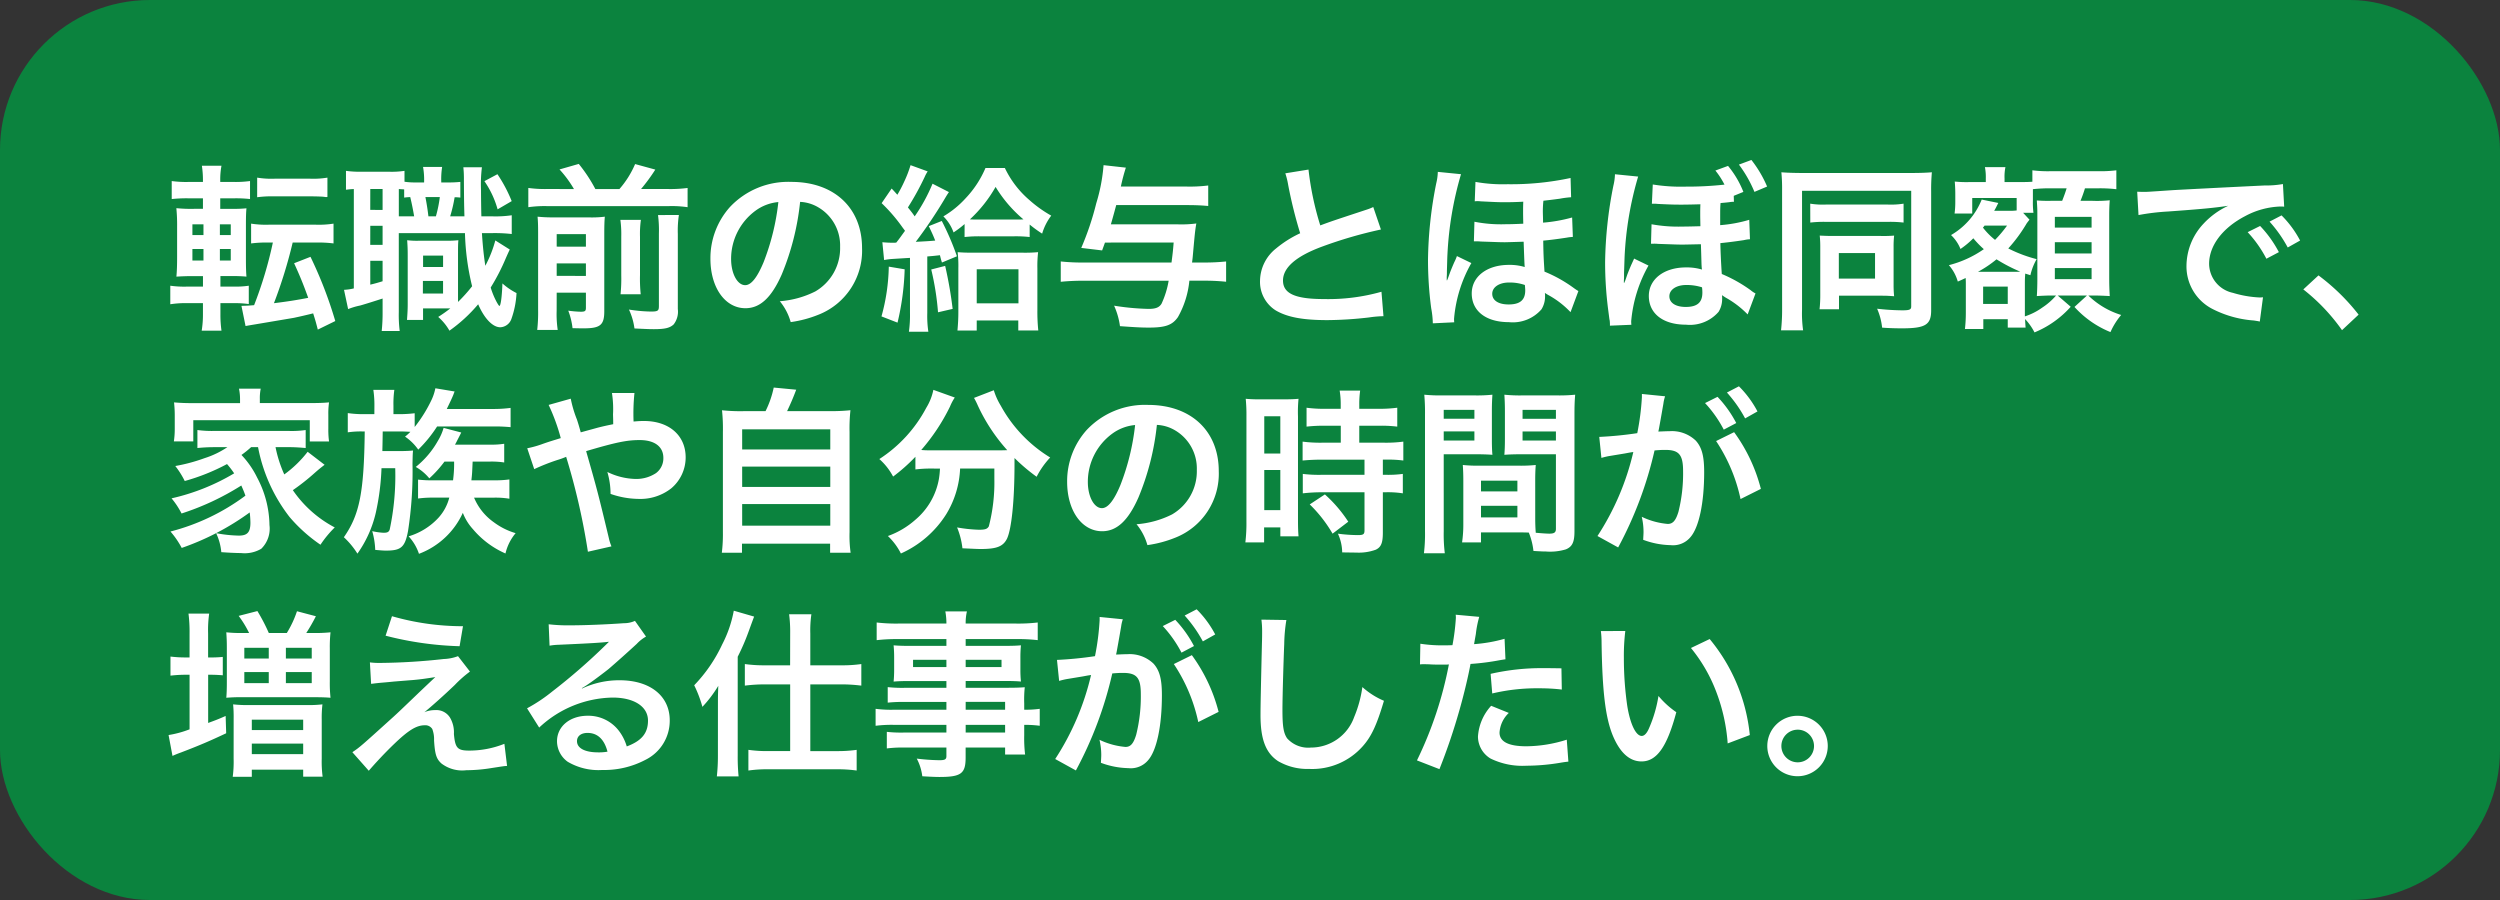 <svg xmlns="http://www.w3.org/2000/svg" width="250" height="90" viewBox="0 0 250 90">
  <rect x="0" y="0" width="250" height="90" fill="#333333" stroke="none"/>
  <g id="グループ_2" data-name="グループ 2" transform="translate(-4.863 -143.594)">
    <rect id="長方形_179" data-name="長方形 179" width="250" height="90" rx="15" transform="translate(4.863 143.594)" fill="#0b833e"/>
    <path id="パス_2" data-name="パス 2" d="M5.931-3.2H7.144a10.392,10.392,0,0,1,1.623.089V-4.945A8.8,8.8,0,0,1,7.3-4.855H5.931V-5.908H6.965a14.74,14.74,0,0,1,1.57.054c-.036-.428-.054-.856-.054-1.926v-3.175c0-.945.018-1.356.054-1.73a13.373,13.373,0,0,1-1.5.054H5.913v-1.052H7.251a12.715,12.715,0,0,1,1.641.071v-1.8a10.785,10.785,0,0,1-1.73.089H5.913V-15.5a7.389,7.389,0,0,1,.125-1.445H4.076A9.493,9.493,0,0,1,4.183-15.5v.178H2.791a10.649,10.649,0,0,1-1.73-.089v1.8A14.013,14.013,0,0,1,2.7-13.685H4.183v1.052H3.309A14.4,14.4,0,0,1,1.525-12.7,17.762,17.762,0,0,1,1.6-10.831v2.979c0,.838-.018,1.427-.071,2,.589-.036,1.017-.054,1.819-.054h.838v1.052H2.559A9.959,9.959,0,0,1,.918-4.945v1.855A9.621,9.621,0,0,1,2.649-3.2H4.183v1.088A9.938,9.938,0,0,1,4.058-.449h1.98a11.41,11.41,0,0,1-.107-1.57ZM5.877-7.46V-8.619H6.965V-7.46Zm0-2.551v-1.07H6.965v1.07Zm-1.641-1.07v1.07H3.13v-1.07Zm0,2.462V-7.46H3.13V-8.619Zm6.939-.642A40.152,40.152,0,0,1,9.3-3c-.571.054-.8.054-1.266.071l.41,2.016c.285-.054.392-.071,1.035-.178l3.8-.642c.749-.161,1.2-.268,1.926-.446.25.8.25.8.464,1.623l1.748-.856a41.59,41.59,0,0,0-2.479-6.422L13.3-7.192c.571,1.249.91,2.069,1.409,3.46-1.106.214-1.98.357-3.425.535a47.789,47.789,0,0,0,1.873-6.065h2.337a12.041,12.041,0,0,1,1.748.089v-1.98a9.373,9.373,0,0,1-1.748.107H10.747A9.487,9.487,0,0,1,9-11.152v1.98a11.55,11.55,0,0,1,1.695-.089Zm-1.57-4.531a11.061,11.061,0,0,1,1.73-.089h3.585c.535,0,1.017.018,1.284.036.268.036.268.036.285.036a.5.5,0,0,0,.143-.018v-1.926a8.528,8.528,0,0,1-1.712.107H11.336a8.621,8.621,0,0,1-1.73-.107Zm20.317-1.534a10.923,10.923,0,0,1-1.266.054h-.642v-.107a7.718,7.718,0,0,1,.089-1.445H26.194a7.32,7.32,0,0,1,.107,1.445v.107h-.856a6.768,6.768,0,0,1-1.106-.071v-1.088a8.548,8.548,0,0,1-1.552.089h-2.8a9.938,9.938,0,0,1-1.5-.089v1.891a7.03,7.03,0,0,1,.785-.071v9.936a5.152,5.152,0,0,1-.981.143l.41,1.926a6.882,6.882,0,0,1,1.2-.357c.624-.178,1.463-.446,2.248-.7v1.338a17.516,17.516,0,0,1-.089,1.909h1.8A12.858,12.858,0,0,1,23.768-2.3v-7.9h6.618A24.945,24.945,0,0,0,31.1-4.891a15.555,15.555,0,0,1-1.409,1.57V-7.906c0-.91,0-1.177.036-1.588a11.024,11.024,0,0,1-1.159.054H25.73a7.923,7.923,0,0,1-1.124-.054c.036.589.054.8.054,1.588v4.834c0,.589-.036,1.035-.071,1.552h1.605V-2.679h2.729a13.759,13.759,0,0,1-1.213.856A5.274,5.274,0,0,1,28.834-.449a15.217,15.217,0,0,0,2.872-2.64c.624,1.445,1.463,2.3,2.212,2.3a1.233,1.233,0,0,0,1.106-.821,8.937,8.937,0,0,0,.517-2.6,6.4,6.4,0,0,1-1.409-.963c-.054,1.409-.178,2.248-.3,2.248-.036,0-.107-.089-.268-.375a7.868,7.868,0,0,1-.606-1.463,20.746,20.746,0,0,0,1.516-2.943c.143-.321.285-.642.392-.856l-1.445-.91a11.768,11.768,0,0,1-1,2.533c-.143-.928-.25-1.873-.339-3.264h.981a14.713,14.713,0,0,1,2,.089V-11.99a11.152,11.152,0,0,1-2,.107H32.027c-.018-.535-.036-2.016-.036-2.64a13.717,13.717,0,0,1,.089-2.265H30.225a11.067,11.067,0,0,1,.054,1.284c.018,2.372.018,2.372.054,3.621H28.906a14.42,14.42,0,0,0,.446-1.909,4.856,4.856,0,0,1,.571.036ZM27.871-13.81a12.618,12.618,0,0,1-.392,1.926h-.749c-.089-.767-.2-1.409-.3-1.926Zm-4.1,1.926v-2.729c.214.018.285.018.535.036v.821c.268-.036.339-.036.606-.054.178.731.3,1.391.392,1.926Zm-2.854-2.729h1.231v2.087H20.914Zm0,3.675h1.231v1.909H20.914Zm0,3.5h1.231V-5.39c-.482.143-.642.2-1.231.339Zm5.28-.517h2v1.142h-2Zm-.018,2.533h2.016V-4.16H26.176ZM32.33-15.4a9.371,9.371,0,0,1,1.32,2.818l1.409-.821a14.308,14.308,0,0,0-1.427-2.693Zm6.3.785a12,12,0,0,1-1.909-.107v1.926a11.352,11.352,0,0,1,1.909-.107H50.739a10.861,10.861,0,0,1,1.909.107V-14.72a12.95,12.95,0,0,1-1.909.107H47.992a17.825,17.825,0,0,0,1.427-1.944L47.4-17.11a9.355,9.355,0,0,1-1.57,2.5H43.425a15.086,15.086,0,0,0-1.659-2.515l-1.926.553a11.158,11.158,0,0,1,1.445,1.962Zm.928,10.364H42.48v1.516c0,.321-.089.392-.517.392a10.573,10.573,0,0,1-1.249-.107A6.971,6.971,0,0,1,41.142-.7c.642.018.856.018,1.124.018,1.659,0,2.051-.339,2.051-1.712v-7.67c0-.945.018-1.356.054-1.784a10.347,10.347,0,0,1-1.588.071h-3.46a15.3,15.3,0,0,1-1.677-.071c.036.446.054.731.054,1.605v7.688A15.805,15.805,0,0,1,37.61-.521h2.051a10.741,10.741,0,0,1-.107-1.909Zm0-1.677V-7.174H42.48v1.249Zm0-2.925V-10.1H42.48v1.249Zm6.368-2.676a10.721,10.721,0,0,1,.089,1.677V-6a15.65,15.65,0,0,1-.071,1.909h2.016a15.245,15.245,0,0,1-.071-1.926V-9.832a10.158,10.158,0,0,1,.089-1.695Zm3.764-.482a11.487,11.487,0,0,1,.089,1.837v7.242c0,.5-.089.571-.821.571a15.227,15.227,0,0,1-2.176-.2,6.332,6.332,0,0,1,.553,1.891c1.124.054,1.5.071,1.926.071,1.142,0,1.623-.125,2-.482a2.081,2.081,0,0,0,.41-1.534v-7.51a10.519,10.519,0,0,1,.107-1.891ZM63.9-13.328a3.9,3.9,0,0,1,1.8.535A4.419,4.419,0,0,1,67.9-8.833a4.994,4.994,0,0,1-2.479,4.459,9.48,9.48,0,0,1-3.55.981,5.69,5.69,0,0,1,1.088,2.087,11.662,11.662,0,0,0,2.8-.749,6.872,6.872,0,0,0,4.335-6.653c0-4.013-2.783-6.618-7.064-6.618a8.007,8.007,0,0,0-6.136,2.5,7.662,7.662,0,0,0-1.962,5.191c0,2.872,1.463,4.941,3.5,4.941,1.463,0,2.6-1.052,3.621-3.353A25.805,25.805,0,0,0,63.9-13.328Zm-2.176.018a23.509,23.509,0,0,1-1.481,6.029C59.6-5.747,59-5,58.409-5,57.624-5,57-6.157,57-7.62a5.972,5.972,0,0,1,2.426-4.816A4.541,4.541,0,0,1,61.727-13.31ZM72.3-7.513a7.181,7.181,0,0,1,.821-.107c1.124-.071,1.124-.071,1.766-.107v5.494a11.89,11.89,0,0,1-.107,1.891h1.944a10.774,10.774,0,0,1-.107-1.873V-7.87c.642-.054.642-.054,1.266-.125.089.357.089.375.2.731l1.5-.624a26.636,26.636,0,0,0-1.516-3.532l-1.3.517c.339.714.446.945.642,1.445-.606.054-.91.071-1.944.125a46.612,46.612,0,0,0,2.818-4.174c.25-.428.375-.624.5-.8l-1.641-.838a17.2,17.2,0,0,1-1.784,3.264c-.232-.339-.321-.446-.678-.892a27.509,27.509,0,0,0,1.677-3.05,3.457,3.457,0,0,1,.3-.553L74.944-17a11.477,11.477,0,0,1-.606,1.588,13.237,13.237,0,0,1-.714,1.373c-.285-.321-.285-.321-.571-.624l-1,1.463a16.532,16.532,0,0,1,2.087,2.426c.161.214.161.214.25.339-.392.535-.517.731-.874,1.177a1.849,1.849,0,0,1-.285.018c-.339,0-.731-.018-1.106-.054Zm8.045-2.3a13.171,13.171,0,0,1,1.605-.071h3.3a12.269,12.269,0,0,1,1.605.071v-1.249a12.794,12.794,0,0,0,1.249.91,5.54,5.54,0,0,1,.91-1.8,12.254,12.254,0,0,1-2.176-1.552,9.677,9.677,0,0,1-2.462-3.211H82.436a10.149,10.149,0,0,1-1.962,3,9.552,9.552,0,0,1-2.248,1.837,4.218,4.218,0,0,1,1.017,1.605,9.921,9.921,0,0,0,1.106-.838Zm1.463-1.748c-.428,0-.606,0-.928-.018a13.41,13.41,0,0,0,2.569-3.246,13.093,13.093,0,0,0,2.783,3.246c-.214.018-.41.018-.821.018ZM72.768-6.853a19.77,19.77,0,0,1-.731,4.977l1.605.624a26.086,26.086,0,0,0,.713-5.333Zm4.245.285a27.292,27.292,0,0,1,.678,4.281l1.463-.339a40.907,40.907,0,0,0-.749-4.3Zm4.549,5.1h4.156v1h2A18.19,18.19,0,0,1,87.627-2.5V-6.693A12.1,12.1,0,0,1,87.7-8.3a14.189,14.189,0,0,1-1.463.054H81.187c-.7,0-1.088-.018-1.534-.054a11.723,11.723,0,0,1,.071,1.623V-2.3c0,.66-.036,1.231-.089,1.837h1.926Zm0-5.119h4.174v3.407H81.562Zm19.693-2.676c-.071.892-.107,1.159-.214,2H92.247a20.642,20.642,0,0,1-2.283-.107v2.033c.714-.071,1.463-.107,2.265-.107h8.526a8.986,8.986,0,0,1-.713,2.3c-.232.375-.589.517-1.284.517a24.478,24.478,0,0,1-3.46-.321A7.321,7.321,0,0,1,95.886-.9c1.5.107,2.1.143,2.89.143,1.659,0,2.355-.25,2.908-1.052a9.2,9.2,0,0,0,1.142-3.639h1.516a21.068,21.068,0,0,1,2.158.107V-7.37a21.068,21.068,0,0,1-2.158.107h-1.249c.036-.268.054-.41.071-.606.2-2.23.232-2.586.357-3.3a11.368,11.368,0,0,1-1.819.089H94.976c.268-.928.375-1.338.535-1.926h7.1c.928,0,1.534.036,2.1.089v-2.051a14.625,14.625,0,0,1-2.194.107H95.975a18.633,18.633,0,0,1,.5-1.891L94.245-17a17.475,17.475,0,0,1-.731,3.817,28.5,28.5,0,0,1-1.5,4.459l2.087.25c.143-.392.178-.482.285-.785Zm11.166-6.921a7.58,7.58,0,0,1,.285,1.159,45.452,45.452,0,0,0,1.2,4.834,11.01,11.01,0,0,0-2.426,1.534,4.189,4.189,0,0,0-1.588,3.193,3.376,3.376,0,0,0,1.552,2.979c1.142.678,2.693.981,5.173.981a37.7,37.7,0,0,0,4.174-.268,11.12,11.12,0,0,1,1.445-.125l-.2-2.444a19.529,19.529,0,0,1-5.762.731c-2.872,0-4.085-.553-4.085-1.855,0-1.284,1.3-2.426,3.906-3.389a43.584,43.584,0,0,1,5.886-1.712l-.767-2.248a4.882,4.882,0,0,1-.678.268c-3.46,1.142-3.46,1.142-4.62,1.57a29.958,29.958,0,0,1-1.177-5.583ZM141.728-4.409a5.552,5.552,0,0,1-.482-.321,13.693,13.693,0,0,0-2.908-1.623c-.089-1.391-.107-1.784-.125-3.1.606-.054,1.463-.161,2.355-.3a4.554,4.554,0,0,1,.606-.071l-.071-1.944a15.219,15.219,0,0,1-2.908.517c0-.392-.018-.874-.018-.892a9.763,9.763,0,0,1,.053-1.3c.482-.054.928-.107,1.623-.2A9.694,9.694,0,0,1,141-13.792l-.054-1.926a28.278,28.278,0,0,1-6.3.624,15.472,15.472,0,0,1-3.211-.232l-.071,1.944a1.457,1.457,0,0,1,.25-.018,2.526,2.526,0,0,1,.339.018c1.463.071,1.73.089,2.444.089.482,0,1.231-.018,1.819-.054-.018.464-.018.66-.018,1,0,.232,0,.392.018,1.2-.714.036-1.3.054-1.784.054a13.511,13.511,0,0,1-3.1-.25l-.054,1.962h.285a3.6,3.6,0,0,1,.41.018c1.588.054,1.926.071,2.408.071q.161,0,1.873-.054c.071,2.123.089,2.319.107,2.533a5.147,5.147,0,0,0-1.588-.214c-2.194,0-3.71,1.177-3.71,2.854,0,1.766,1.427,2.872,3.71,2.872a3.791,3.791,0,0,0,3.264-1.284,2.413,2.413,0,0,0,.357-1.284,2.055,2.055,0,0,0-.018-.357,4.734,4.734,0,0,0,.41.25A8.972,8.972,0,0,1,140.943-2.3Zm-5.351-.606s.036.392.036.535c0,.963-.517,1.409-1.659,1.409-1.035,0-1.641-.41-1.641-1.07s.7-1.124,1.677-1.124A4.669,4.669,0,0,1,136.377-5.016Zm-7.064,3.728a2.642,2.642,0,0,1-.018-.357,13.542,13.542,0,0,1,1.73-5.565l-1.445-.7a4.442,4.442,0,0,1-.25.589c-.107.232-.392.91-.482,1.177-.178.5-.178.5-.25.66h-.036v-.357c.018-.178.018-.375.018-.589.018-.535.036-1.409.054-1.659a34.074,34.074,0,0,1,1.356-8.009l-2.319-.232a5.469,5.469,0,0,1-.161,1.159,41.114,41.114,0,0,0-.821,7.634,36.905,36.905,0,0,0,.321,4.852,9.017,9.017,0,0,1,.161,1.5Zm27.951-12.647.963-.392a9.516,9.516,0,0,0-1.534-2.6l-1.266.464a7.792,7.792,0,0,1,.91,1.409,34.5,34.5,0,0,1-3.853.2,17.751,17.751,0,0,1-3.318-.214l-.089,1.926h.25a2.4,2.4,0,0,1,.339.018c1.463.071,1.73.071,2.444.071.482,0,1.2-.018,1.819-.036-.018.428-.018.66-.018.981,0,.232,0,.232.018,1.213-.678.018-1.284.036-1.8.036a14.787,14.787,0,0,1-3.086-.232l-.054,1.944h.3a3.31,3.31,0,0,1,.392.018c1.605.054,1.926.071,2.408.071.268,0,.268,0,1.891-.036.054,1.659.054,1.944.071,2.194a3.268,3.268,0,0,0,.036.339,5.276,5.276,0,0,0-1.605-.214c-2.194,0-3.71,1.177-3.71,2.854,0,1.766,1.427,2.872,3.71,2.872a3.791,3.791,0,0,0,3.264-1.284,2.413,2.413,0,0,0,.357-1.284A2.392,2.392,0,0,0,156.087-4c.107.071.232.161.41.268a9.35,9.35,0,0,1,2.158,1.659l.785-2.1a2.412,2.412,0,0,1-.482-.321,14.43,14.43,0,0,0-2.89-1.623c-.071-1.052-.125-2.141-.143-3.086.553-.054,1.32-.143,2.355-.3a3.294,3.294,0,0,1,.606-.089l-.071-1.944a13.687,13.687,0,0,1-2.908.535v-.91c0-.589,0-.821.036-1.3.214-.018.624-.054.892-.089a2.3,2.3,0,0,1,.446-.036ZM154.09-4.784a3.569,3.569,0,0,1,.036.535c0,.981-.517,1.427-1.659,1.427-1.017,0-1.641-.41-1.641-1.07s.7-1.124,1.677-1.124A5.036,5.036,0,0,1,154.09-4.784Zm-7.064,3.746a3.238,3.238,0,0,1-.018-.357,13.741,13.741,0,0,1,1.73-5.565l-1.445-.7a.656.656,0,0,1-.071.178l-.178.392c-.071.143-.41.963-.482,1.2l-.161.464c-.018.018-.036.089-.089.2l-.036-.018v-.161l.018-.357v-.482c.018-.535.036-1.052.054-1.588a33.621,33.621,0,0,1,1.356-8.027l-2.319-.232a5.468,5.468,0,0,1-.161,1.159A41.411,41.411,0,0,0,144.4-7.3a37.19,37.19,0,0,0,.321,4.87l.107.821.036.178a4.189,4.189,0,0,1,.018.482ZM160.6-14.862a11.74,11.74,0,0,0-1.57-2.658l-1.249.464a12.427,12.427,0,0,1,1.552,2.729Zm1.5,12.254a18.487,18.487,0,0,1-.107,2.123H164.2a12.082,12.082,0,0,1-.107-2.069v-11.88h10.917V-2.875c0,.321-.161.392-.91.392a23.707,23.707,0,0,1-2.5-.161,6.307,6.307,0,0,1,.5,1.891c.642.054,1.463.071,1.98.071,2.355,0,2.925-.357,2.925-1.8V-14.345a19.288,19.288,0,0,1,.071-1.944c-.375.036-1.106.071-1.926.071H164.043c-.8,0-1.659-.036-2.016-.071a17.151,17.151,0,0,1,.071,1.8Zm2.818-8.651a12,12,0,0,1,1.57-.071h6.207a11.7,11.7,0,0,1,1.552.071V-13.15a8.049,8.049,0,0,1-1.588.089H166.5a7.824,7.824,0,0,1-1.588-.089Zm8.33,2.462a10.114,10.114,0,0,1,.053-1.159,12.7,12.7,0,0,1-1.338.036h-4.87c-.482,0-.749-.018-1.231-.036a10.557,10.557,0,0,1,.054,1.159v4.62a13.612,13.612,0,0,1-.071,1.588h1.944V-3.946h4.335c.41,0,.7.018,1.177.054a11.045,11.045,0,0,1-.053-1.124Zm-5.476.589h3.621v2.551h-3.621Zm17.784-4.263a5.662,5.662,0,0,1-.821.036h-1.427c.161-.285.161-.285.268-.5l.143-.285-1.659-.339a7.184,7.184,0,0,1-3.068,3.55,3.922,3.922,0,0,1,.945,1.391,8.506,8.506,0,0,0,1.284-1.07A9.582,9.582,0,0,0,182.273-8.6,10.7,10.7,0,0,1,178.777-7a4.253,4.253,0,0,1,.892,1.641c.375-.161.482-.214.785-.357.018.268.018.41.018.66v2.783a14.285,14.285,0,0,1-.089,1.659h1.837v-.981h2.444v.838h1.784c-.018-.232-.036-.5-.054-.856a5.638,5.638,0,0,1,.945,1.338A9.865,9.865,0,0,0,190.96-2.84l-1.3-1.124h2.925l-1.249,1.142a9.826,9.826,0,0,0,3.6,2.515,7.085,7.085,0,0,1,1.07-1.712,8.16,8.16,0,0,1-3.282-1.944h.606c.428,0,.928.018,1.534.054-.036-.642-.054-1.07-.054-1.837V-11.9c0-.678.018-1.088.054-1.588a12.293,12.293,0,0,1-1.748.054h-1.177a13.2,13.2,0,0,0,.446-1.249h1.266a13.813,13.813,0,0,1,1.873.089v-1.891a13.242,13.242,0,0,1-1.873.089H189a12.44,12.44,0,0,1-1.873-.089v1.142c-.268.018-.589.036-1.32.036h-1.463v-.357a4.72,4.72,0,0,1,.089-1.142H182.38a5.211,5.211,0,0,1,.089,1.124v.375h-1.677a11.457,11.457,0,0,1-1.427-.054c.036.446.053.874.053,1.2v.856a8.525,8.525,0,0,1-.071,1.142h1.766v-1.552h4.442Zm.642.232h1.035a8.1,8.1,0,0,1-.054-1.2v-1.159A15.5,15.5,0,0,1,189-14.684h1.552c-.125.392-.2.624-.446,1.249h-1.035a14.176,14.176,0,0,1-1.5-.036c.053.874.053.874.053,1.677v6.243c0,.41-.018,1.213-.053,1.641q.936-.054,1.391-.054h.535a6.578,6.578,0,0,1-1.391,1.213,6.312,6.312,0,0,1-1.73.874v-3.05c0-.678,0-.678.036-1.231l.517.161a5.8,5.8,0,0,1,.624-1.605,13.737,13.737,0,0,1-2.836-1.07,15.122,15.122,0,0,0,1.837-2.5c.089-.125.107-.143.214-.285l.071-.089Zm-1.605,1.284a11.921,11.921,0,0,1-1.2,1.427,7.158,7.158,0,0,1-1.213-1.231.777.777,0,0,0,.161-.2Zm-2.908,4.62a11.216,11.216,0,0,0,1.855-1.249,16.293,16.293,0,0,0,2.372,1.231c-.214.018-.321.018-.7.018Zm.517,1.481h2.462v1.73H182.2Zm7.171-6.974h3.675v1.07h-3.675Zm0,2.533h3.675v1.124h-3.675Zm0,2.586h3.675V-5.6h-3.675Zm8.366-5.3a22.388,22.388,0,0,1,2.961-.357c3.46-.25,4.566-.357,6.011-.571a7.888,7.888,0,0,0-2.479,1.8,6.211,6.211,0,0,0-1.695,4.192,4.773,4.773,0,0,0,2.551,4.3,10.731,10.731,0,0,0,4.174,1.177c.339.054.375.054.606.107l.321-2.426c-.178.018-.339.018-.357.018a10.825,10.825,0,0,1-2.658-.464A3,3,0,0,1,204.8-7.139c0-1.8,1.338-3.585,3.6-4.763a7.977,7.977,0,0,1,3.532-.963,2.762,2.762,0,0,1,.375.018l-.125-2.265a9.611,9.611,0,0,1-1.837.143c-4.763.232-7.813.392-9.115.464-2.622.178-2.622.178-2.943.178-.089,0-.285,0-.678-.018ZM208.655-10.3a12.039,12.039,0,0,1,1.873,2.658l1.249-.66A11.56,11.56,0,0,0,209.9-10.92Zm5.244.838a10.316,10.316,0,0,0-1.855-2.515l-1.2.624a13.143,13.143,0,0,1,1.819,2.586Zm.321,4.887A19.2,19.2,0,0,1,218.091-.5l1.659-1.552a20.849,20.849,0,0,0-4.013-3.924ZM9.694,11.2a16.341,16.341,0,0,0,3.157,6.992,15.623,15.623,0,0,0,3.086,2.765,10.64,10.64,0,0,1,1.427-1.73A11.622,11.622,0,0,1,13.173,15.5,21.521,21.521,0,0,0,15.331,13.8c.464-.41.606-.517,1.017-.838l-1.695-1.3a11.264,11.264,0,0,1-2.337,2.265,12.692,12.692,0,0,1-.874-2.729h1.249c.66,0,1.2.036,1.766.089v-1.8a9.711,9.711,0,0,1-1.766.089H5.378A10.5,10.5,0,0,1,3.63,9.486v1.8A17.316,17.316,0,0,1,5.378,11.2H6.626A8.785,8.785,0,0,1,4.343,12.3a16.987,16.987,0,0,1-2.925.785,8.548,8.548,0,0,1,.945,1.5,20.569,20.569,0,0,0,4.228-1.695,9.134,9.134,0,0,1,.714.928,21.354,21.354,0,0,1-6.261,2.5,7.963,7.963,0,0,1,1,1.516,26.2,26.2,0,0,0,5.976-2.8c.178.41.268.606.41,1.017A21.523,21.523,0,0,1,.936,19.636,8.515,8.515,0,0,1,2.06,21.277a25.985,25.985,0,0,0,6.8-3.55,9.406,9.406,0,0,1,.071,1.017c0,.963-.3,1.3-1.159,1.3A13.2,13.2,0,0,1,5.5,19.8,5.555,5.555,0,0,1,6.02,21.7c.749.054,1.481.089,1.962.089a3.268,3.268,0,0,0,2.033-.428,2.82,2.82,0,0,0,.821-2.372,10.389,10.389,0,0,0-1.231-4.745,9.03,9.03,0,0,0-1.57-2.265A10.262,10.262,0,0,0,9,11.2Zm-1.8-4.406H3.255a19.221,19.221,0,0,1-1.962-.071A11.839,11.839,0,0,1,1.364,7.97V9.361a8.251,8.251,0,0,1-.089,1.266H3.219V8.505H14.867v2.123h1.926a8.68,8.68,0,0,1-.071-1.266V7.97a7.973,7.973,0,0,1,.071-1.249c-.553.054-1.124.071-1.98.071H9.873V6.4a4.826,4.826,0,0,1,.089-1.052H7.786a5.062,5.062,0,0,1,.107,1.07ZM29.3,12.643a12.607,12.607,0,0,1-.107,1.873H27.336a12.366,12.366,0,0,1-1.641-.071v1.891a10.925,10.925,0,0,1,1.641-.089h1.481a4.723,4.723,0,0,1-1.052,1.98,6.62,6.62,0,0,1-3.015,1.891,4.742,4.742,0,0,1,1.035,1.748,7.852,7.852,0,0,0,4.388-4.1,5.124,5.124,0,0,0,1,1.623,8.94,8.94,0,0,0,3.264,2.444A4.867,4.867,0,0,1,35.452,19.8a6.883,6.883,0,0,1-2.176-1.088,5.692,5.692,0,0,1-1.98-2.462h1.962a8.344,8.344,0,0,1,1.57.107V14.427a10.673,10.673,0,0,1-1.623.089H31.028c.071-.642.071-.642.125-1.873h1.712a8.2,8.2,0,0,1,1.445.089V10.86a8.036,8.036,0,0,1-1.391.089H29.387a3.935,3.935,0,0,0,.2-.375c.285-.553.285-.553.428-.838l-1.766-.464a5.144,5.144,0,0,1-.553,1.266,8.974,8.974,0,0,1-2.23,2.64,4.841,4.841,0,0,1,1.356,1.142,11.672,11.672,0,0,0,1.516-1.677ZM21.325,7.9H20.29a10.749,10.749,0,0,1-1.623-.107V9.718a8.929,8.929,0,0,1,1.463-.089h.232c-.071,6.118-.517,8.33-2.087,10.578a8.008,8.008,0,0,1,1.356,1.641,11.552,11.552,0,0,0,1.837-4.085,24.46,24.46,0,0,0,.571-4.459h1.373a25.832,25.832,0,0,1-.553,6.136c-.089.25-.232.321-.624.321a6.717,6.717,0,0,1-1.124-.161,7.618,7.618,0,0,1,.3,1.873c.589.054.838.071,1.088.071,1.5,0,1.891-.339,2.194-1.962a38.779,38.779,0,0,0,.446-6.725c.018-.8.018-.981.054-1.32-.392.036-.785.054-1.338.054h-1.73c.018-.8.018-.8.036-1.962H23.84c.428,0,.714.018,1.088.036a5.173,5.173,0,0,1-.535.482,5.059,5.059,0,0,1,1.32,1.3A13.031,13.031,0,0,0,27.6,9.129h5.6a16.713,16.713,0,0,1,1.748.071V7.274a12.976,12.976,0,0,1-1.855.107H28.567c.3-.624.517-1.07.66-1.427.071-.2.071-.2.125-.321l-1.926-.321a5.024,5.024,0,0,1-.357,1.106,14.023,14.023,0,0,1-1.712,2.765V7.809A13.1,13.1,0,0,1,23.84,7.9h-.606V7.042a9.936,9.936,0,0,1,.089-1.57h-2.1a10.172,10.172,0,0,1,.107,1.57ZM41.963,9.718c-.161-.589-.232-.821-.375-1.266a11.785,11.785,0,0,1-.624-2.1l-2.212.624a19.505,19.505,0,0,1,1.213,3.318c-.856.268-1,.3-1.73.553a10.171,10.171,0,0,1-1.623.464l.7,2.087a20.639,20.639,0,0,1,2.3-.91,8.345,8.345,0,0,0,.892-.321,67.132,67.132,0,0,1,2.176,9.49l2.355-.535a4.767,4.767,0,0,1-.268-.856c-1.07-4.459-1.159-4.8-2.265-8.669,3.015-.892,4.085-1.106,5.351-1.106,1.5,0,2.372.66,2.372,1.784a1.844,1.844,0,0,1-.731,1.516,3.577,3.577,0,0,1-2.016.589,6.741,6.741,0,0,1-2.854-.7,7.862,7.862,0,0,1,.321,2.194,8.723,8.723,0,0,0,2.765.5,5.014,5.014,0,0,0,3.3-1.052,4.047,4.047,0,0,0,1.445-3.1c0-2.194-1.659-3.639-4.174-3.639-.357,0-.606.018-1.035.054a19.89,19.89,0,0,1,.089-2.854H45.084a10.47,10.47,0,0,1,.107,2.141c.018.624.018.624.018.981-.714.143-1.017.214-1.516.339ZM58.266,7.6a17.792,17.792,0,0,1-2.176-.089A17.583,17.583,0,0,1,56.179,9.7v9.989a15.343,15.343,0,0,1-.107,2.069h2.016v-.91H66.9v.91h2.051a12.207,12.207,0,0,1-.107-2.069V9.7a17.066,17.066,0,0,1,.089-2.194,18.3,18.3,0,0,1-2.194.089H62.6c.321-.678.589-1.284.91-2.141l-2.248-.214A9.729,9.729,0,0,1,60.442,7.6Zm-.161,1.819h8.812V11.43H58.106Zm0,3.728h8.812v2.033H58.106Zm0,3.746h8.812v2.158H58.106Zm19.782-3.55a8.866,8.866,0,0,1-.107,1.035,6.9,6.9,0,0,1-2.337,4.067,8.417,8.417,0,0,1-2.765,1.641,6.33,6.33,0,0,1,1.3,1.748,10.332,10.332,0,0,0,4.531-3.924A9.491,9.491,0,0,0,79.9,13.339h3.425v1.035a17.523,17.523,0,0,1-.553,4.745c-.161.268-.357.339-1.017.339a14.663,14.663,0,0,1-2.158-.232,7.661,7.661,0,0,1,.535,2.087c1.2.054,1.481.071,1.837.071,1.588,0,2.23-.25,2.622-1.035.446-.945.749-3.764.749-7.456v-.606a18.188,18.188,0,0,0,2.212,1.873,8.3,8.3,0,0,1,1.356-1.926A13.833,13.833,0,0,1,83.97,7.06a6.667,6.667,0,0,1-.7-1.552l-1.98.767a7.315,7.315,0,0,1,.375.749A17.834,17.834,0,0,0,84.612,11.5c-.428.018-.678.018-1.106.018H76.942a9.219,9.219,0,0,1-.928-.036,19.839,19.839,0,0,0,2.872-4.335,5.044,5.044,0,0,1,.482-.91l-2.141-.767a5.545,5.545,0,0,1-.714,1.8,13.753,13.753,0,0,1-4.691,5.119A6.2,6.2,0,0,1,73.2,14.142a17.733,17.733,0,0,0,2.23-1.98v1.266a12.4,12.4,0,0,1,1.516-.089Zm21.69-4.37a3.9,3.9,0,0,1,1.8.535,4.419,4.419,0,0,1,2.194,3.96,4.994,4.994,0,0,1-2.479,4.459,9.48,9.48,0,0,1-3.55.981,5.69,5.69,0,0,1,1.088,2.087,11.662,11.662,0,0,0,2.8-.749,6.872,6.872,0,0,0,4.335-6.653c0-4.013-2.783-6.618-7.064-6.618a8.007,8.007,0,0,0-6.136,2.5,7.662,7.662,0,0,0-1.962,5.191c0,2.872,1.463,4.941,3.5,4.941,1.463,0,2.6-1.052,3.621-3.353A25.805,25.805,0,0,0,99.578,8.969ZM97.4,8.987a23.509,23.509,0,0,1-1.481,6.029c-.642,1.534-1.249,2.283-1.837,2.283-.785,0-1.409-1.159-1.409-2.622A5.972,5.972,0,0,1,95.1,9.861,4.541,4.541,0,0,1,97.4,8.987Zm20.567.071v1.695h-1.837a13.721,13.721,0,0,1-1.98-.107v1.891c.553-.054,1.213-.089,1.962-.089h4.227v1.516h-4.227a13.237,13.237,0,0,1-1.944-.089v1.944a15.975,15.975,0,0,1,1.909-.107h4.263v3.8c0,.392-.107.482-.66.482a15.891,15.891,0,0,1-2-.143,4.6,4.6,0,0,1,.428,1.873c1.231.018,1.231.018,1.391.018a5,5,0,0,0,1.962-.285c.535-.25.713-.678.713-1.712V15.711h.232a9.7,9.7,0,0,1,1.766.107V13.874a10.879,10.879,0,0,1-1.766.089h-.232V12.447h.3a11.6,11.6,0,0,1,1.748.089V10.646a13.165,13.165,0,0,1-1.944.107h-2.462V9.058h1.962a12.94,12.94,0,0,1,1.837.089V7.256a13.151,13.151,0,0,1-1.855.107h-1.944V6.882a9.483,9.483,0,0,1,.089-1.338h-2.051a7.972,7.972,0,0,1,.107,1.338v.482H116.4a12.976,12.976,0,0,1-1.855-.107V9.147a15.106,15.106,0,0,1,1.909-.089ZM108.532,18.6a16.251,16.251,0,0,1-.107,2.123H110.3v-1.5h1.623v.892h1.819c-.036-.446-.054-.838-.054-1.784V8.13a13.384,13.384,0,0,1,.054-1.766c-.428.036-.749.054-1.552.054h-2.158a15.454,15.454,0,0,1-1.57-.054,16.722,16.722,0,0,1,.071,1.8Zm1.784-10.488h1.605v3.728h-1.605Zm0,5.369h1.605V17.5h-1.605Zm8.4,5.173a13.689,13.689,0,0,0-2.337-2.729l-1.516,1a13.626,13.626,0,0,1,2.283,2.925Zm18.694-4.067c0-.7.018-1.142.054-1.605a14.346,14.346,0,0,1-1.659.071h-3.978a14.544,14.544,0,0,1-1.659-.071c.036.482.053.981.053,1.605V18.94a12.3,12.3,0,0,1-.125,1.784h1.891v-1h3.782c.143,0,.482,0,1,.018a6.775,6.775,0,0,1,.464,1.837c.91.054.981.054,1.231.054a5.433,5.433,0,0,0,2.016-.214c.642-.268.856-.731.856-1.8V7.934c0-.892.018-1.338.071-1.98a16,16,0,0,1-1.837.071h-3.425a15.262,15.262,0,0,1-1.819-.071c.036.553.054,1.052.054,1.659v2.729c0,.767-.018,1.106-.054,1.623.446-.036,1.017-.054,1.641-.054h3.514v7.456c0,.357-.161.482-.66.482-.321,0-.963-.054-1.356-.089-.036-.464-.054-.874-.054-1.552ZM136.145,7.47h3.336v.892h-3.336Zm0,2.158h3.336v.91h-3.336Zm-4.156,4.923h3.639v1.07h-3.639Zm0,2.515h3.639v1.159h-3.639Zm-3.728-5.155h3.229c.624,0,1.177.018,1.641.054-.036-.392-.054-.8-.054-1.623V7.613c0-.7.018-1.088.054-1.659a15.071,15.071,0,0,1-1.819.071h-3.157a16.2,16.2,0,0,1-1.837-.071,19.771,19.771,0,0,1,.071,2V19.6a15.947,15.947,0,0,1-.107,2.212h2.087a15.472,15.472,0,0,1-.107-2.194Zm0-4.442h3.068v.892h-3.068Zm0,2.158h3.068v.91h-3.068Zm27.238.963a16.684,16.684,0,0,1,2.444,5.8l2.033-1.017A16.59,16.59,0,0,0,157.3,9.7Zm-5.244-3.924a4.15,4.15,0,0,1,.143-.553l-2.319-.232V6.2a25.091,25.091,0,0,1-.464,3.6,36.635,36.635,0,0,1-3.8.375l.214,2.1a7.324,7.324,0,0,1,.731-.178l1.623-.268c.571-.107.571-.107.838-.143a26.237,26.237,0,0,1-3.585,8.4l2.069,1.142a38.3,38.3,0,0,0,3.639-9.7c.41-.036.7-.054,1.07-.054,1.373,0,1.784.482,1.784,2.123a15.849,15.849,0,0,1-.464,4.067c-.268.874-.553,1.213-1.07,1.213a7.467,7.467,0,0,1-2.6-.714,6.7,6.7,0,0,1,.178,1.516c0,.178-.018.446-.036.785a8.269,8.269,0,0,0,2.747.535,2.259,2.259,0,0,0,1.98-.8c.856-.981,1.373-3.425,1.373-6.493,0-1.623-.232-2.479-.838-3.157a3.455,3.455,0,0,0-2.64-.945c-.321,0-.571.018-1.106.036.053-.232.053-.232.107-.535.178-.963.3-1.695.392-2.212Zm4.138.125a12.039,12.039,0,0,1,1.873,2.658l1.249-.66a11.559,11.559,0,0,0-1.873-2.622Zm5.244.838a10.316,10.316,0,0,0-1.855-2.515l-1.2.624a13.142,13.142,0,0,1,1.819,2.586ZM2.845,32.229H2.417A12.229,12.229,0,0,1,.936,32.14v1.909A12.885,12.885,0,0,1,2.4,33.959h.446v5.458a10.427,10.427,0,0,1-2.1.571l.392,2.087c.232-.107.535-.232.838-.339,1.873-.714,2.943-1.177,4.531-1.926l-.054-1.73c-.767.339-.963.41-1.748.7V33.959h.214c.41,0,.821.018,1.249.054V32.175a11.357,11.357,0,0,1-1.266.054H4.7V29.821a11.655,11.655,0,0,1,.107-1.98H2.738a14.6,14.6,0,0,1,.107,1.98Zm5.262-2.444a13.227,13.227,0,0,1-1.588-.071c.036.606.054.856.054,1.605v3.336c0,.785-.018,1.159-.054,1.605a15.875,15.875,0,0,1,1.588-.054H15.3c.8,0,1.2.018,1.641.054a13.441,13.441,0,0,1-.071-1.641V31.355a13.819,13.819,0,0,1,.071-1.641,14.346,14.346,0,0,1-1.659.071h-.767a18.272,18.272,0,0,0,.963-1.677l-1.891-.5a10.392,10.392,0,0,1-1.017,2.176h-1.8a18.423,18.423,0,0,0-1.142-2.194l-1.873.482A10.306,10.306,0,0,1,8.8,29.785Zm.214,1.481h2.444v1.07H8.321Zm0,2.426h2.444V34.8H8.321Zm4.156-2.426h2.586v1.07H12.477Zm0,2.426h2.586V34.8H12.477ZM7.251,42.343a11.506,11.506,0,0,1-.089,1.819H9.07v-.714h5.137v.7h1.944a11.527,11.527,0,0,1-.089-1.8V38.436a11.444,11.444,0,0,1,.071-1.516,12.23,12.23,0,0,1-1.623.071H8.82A12.937,12.937,0,0,1,7.2,36.92a12.692,12.692,0,0,1,.054,1.373ZM9.07,38.454h5.137v1.035H9.07Zm0,2.39h5.137V41.9H9.07ZM22.448,30.053a33.076,33.076,0,0,0,7.4,1.052l.339-2a25.59,25.59,0,0,1-7.1-1ZM21,34.869c.589-.071.714-.089,1.373-.143.589-.054.589-.054.928-.089,1.552-.125,1.552-.125,1.8-.143.838-.071,1.3-.143,2.319-.3q-1.365,1.284-2.087,1.98c-1.338,1.284-1.659,1.588-2.069,1.962-3.353,3.032-3.353,3.032-4.138,3.568l1.641,1.855c.642-.749,1.605-1.784,2.515-2.658,1.445-1.391,2.248-1.891,3.086-1.891a.824.824,0,0,1,.749.375,2.9,2.9,0,0,1,.178,1.142c.089,1.409.232,1.837.731,2.3a3.407,3.407,0,0,0,2.5.678,15.668,15.668,0,0,0,2.5-.214c1.159-.178,1.266-.2,1.57-.214l-.268-2.212a9.485,9.485,0,0,1-3.514.678c-1.177,0-1.409-.25-1.534-1.659a2.9,2.9,0,0,0-.392-1.641,1.607,1.607,0,0,0-1.481-.749,2.744,2.744,0,0,0-1.088.214c.553-.428,2.087-1.8,3.05-2.729a11.781,11.781,0,0,1,1.516-1.338L29.69,32.1a4.439,4.439,0,0,1-1.427.285,61.262,61.262,0,0,1-6.332.392,7.544,7.544,0,0,1-1.052-.054ZM42.07,35.3a7,7,0,0,0,.731-.464c.357-.232,1.641-1.2,1.962-1.463.606-.517,1.909-1.677,2.8-2.5a3.824,3.824,0,0,1,.928-.731l-1.106-1.57a2.628,2.628,0,0,1-1.106.232c-1.73.125-3.906.214-5.423.214a16.133,16.133,0,0,1-2.1-.107l.089,2.141a6.017,6.017,0,0,1,.856-.089c3.229-.143,4.37-.214,5.048-.3l.018.018L44.442,31a59.56,59.56,0,0,1-5.333,4.638,16.042,16.042,0,0,1-2.515,1.677l1.213,1.926a10.991,10.991,0,0,1,7.349-3c2.158,0,3.532.91,3.532,2.3,0,1.266-.642,2.033-2.123,2.586a4.8,4.8,0,0,0-.821-1.605,3.839,3.839,0,0,0-3.086-1.463c-1.784,0-3.068,1.07-3.068,2.551a2.546,2.546,0,0,0,1.07,2.051,6.035,6.035,0,0,0,3.46.821,8.825,8.825,0,0,0,4.317-1.017,4.359,4.359,0,0,0,2.426-3.942c0-2.444-1.962-4.013-5.012-4.013a8.707,8.707,0,0,0-3.746.821Zm2.569,6.35a4.828,4.828,0,0,1-.928.071c-1.32,0-2.123-.41-2.123-1.124,0-.5.41-.821,1.052-.821C43.639,39.774,44.317,40.416,44.638,41.647ZM62.9,33.014H60.46a13.773,13.773,0,0,1-2.087-.125v2.158a16.145,16.145,0,0,1,2.033-.125h2.5v6.671H60.728a12.987,12.987,0,0,1-2-.125v2.069a13.081,13.081,0,0,1,2.016-.125h6.778a13.645,13.645,0,0,1,2.033.125V41.469a13.392,13.392,0,0,1-2.016.125H64.92V34.922h3.086a15.87,15.87,0,0,1,2.016.125V32.889a13.175,13.175,0,0,1-2.033.125H64.92V29.839a11.334,11.334,0,0,1,.107-1.926H62.8a13.46,13.46,0,0,1,.107,1.909ZM55.68,42.04a18.726,18.726,0,0,1-.107,2.087h2.176a19.437,19.437,0,0,1-.089-2.069v-9.9a21.955,21.955,0,0,0,1.088-2.515c.41-1.124.41-1.124.553-1.5l-2.033-.589a12,12,0,0,1-1.159,3.371,15.026,15.026,0,0,1-2.8,4.085,12.2,12.2,0,0,1,.821,2.158,12.3,12.3,0,0,0,1.588-2.1c-.036.928-.036,1.106-.036,2Zm22.85-4.584H73.375a12.238,12.238,0,0,1-1.926-.089v1.695a12.776,12.776,0,0,1,1.962-.089H78.53v.767H74.266a12.955,12.955,0,0,1-1.695-.071v1.659a12.158,12.158,0,0,1,1.766-.089H78.53v.856c0,.321-.143.41-.7.41a20.228,20.228,0,0,1-2.265-.161,5.077,5.077,0,0,1,.553,1.766c.571.036,1.284.071,1.712.071,2.176,0,2.622-.339,2.622-1.944v-1H84.4v.7h2a13.411,13.411,0,0,1-.089-1.926V38.972a10.6,10.6,0,0,1,1.552.089V37.366a10.078,10.078,0,0,1-1.552.089v-.624a12.069,12.069,0,0,1,.054-1.623c-.5.036-.856.054-1.909.054h-4v-.678h4.1c.571,0,1.035.018,1.427.054a11.271,11.271,0,0,1-.054-1.2V32.265a12.142,12.142,0,0,1,.054-1.249c-.428.036-.821.054-1.5.054H80.456v-.678h5.119a17.2,17.2,0,0,1,2.087.107V28.733a16.732,16.732,0,0,1-2.194.107H80.456a5.039,5.039,0,0,1,.125-1.213H78.423a6.591,6.591,0,0,1,.107,1.213h-4.78a16.546,16.546,0,0,1-2.194-.107V30.5a17.2,17.2,0,0,1,2.087-.107H78.53v.678H74.766c-.678,0-1.052-.018-1.516-.054.036.428.054.749.054,1.249v1.177c0,.446-.018.821-.054,1.2.41-.036.856-.054,1.5-.054H78.53v.678H74.338a13.351,13.351,0,0,1-1.677-.071v1.552a14.816,14.816,0,0,1,1.641-.071H78.53Zm1.926,0v-.785H84.4v.785Zm0,1.516H84.4v.767H80.456ZM78.53,32.461v.731H75.194v-.731Zm1.926,0h3.585v.731H80.456Zm20.816.428a16.684,16.684,0,0,1,2.444,5.8l2.033-1.017A16.59,16.59,0,0,0,103.074,32Zm-5.244-3.924a4.149,4.149,0,0,1,.143-.553l-2.319-.232V28.5a25.09,25.09,0,0,1-.464,3.6,36.637,36.637,0,0,1-3.8.375l.214,2.1a7.324,7.324,0,0,1,.731-.178l1.623-.268c.571-.107.571-.107.838-.143a26.237,26.237,0,0,1-3.585,8.4l2.069,1.142a38.3,38.3,0,0,0,3.639-9.7c.41-.036.7-.054,1.07-.054,1.373,0,1.784.482,1.784,2.123a15.849,15.849,0,0,1-.464,4.067c-.268.874-.553,1.213-1.07,1.213a7.467,7.467,0,0,1-2.6-.714,6.7,6.7,0,0,1,.178,1.516c0,.178-.018.446-.036.785a8.269,8.269,0,0,0,2.747.535,2.259,2.259,0,0,0,1.98-.8c.856-.981,1.373-3.425,1.373-6.493,0-1.623-.232-2.479-.838-3.157a3.455,3.455,0,0,0-2.64-.945c-.321,0-.571.018-1.106.036.054-.232.054-.232.107-.535.178-.963.3-1.695.392-2.212Zm4.138.125a12.039,12.039,0,0,1,1.873,2.658l1.249-.66a11.56,11.56,0,0,0-1.873-2.622Zm5.244.838a10.315,10.315,0,0,0-1.855-2.515l-1.2.624a13.143,13.143,0,0,1,1.819,2.586Zm4.62-1.481a8.873,8.873,0,0,1,.071,1.213c0,.25,0,.624-.018,1.159-.107,4.477-.143,6.261-.143,7.189,0,2.39.517,3.764,1.748,4.584a5.815,5.815,0,0,0,3.122.785,6.751,6.751,0,0,0,5.351-2.265c.874-.981,1.409-2.141,2.123-4.549a7.7,7.7,0,0,1-2.158-1.373,11.958,11.958,0,0,1-.821,3,4.589,4.589,0,0,1-4.317,3.05,2.824,2.824,0,0,1-2.39-.928c-.357-.535-.464-1.177-.464-2.872,0-1.266.107-4.887.178-6.546a16.306,16.306,0,0,1,.214-2.408Zm15.858,4.477a2.663,2.663,0,0,1,.339-.018c.143,0,.392,0,.713.018.3.018.482.018.571.018h1.035a1.51,1.51,0,0,0,.232-.018,38.111,38.111,0,0,1-3.193,9.6l2.248.874a60.472,60.472,0,0,0,2-5.9c.464-1.623.91-3.514,1.106-4.62a24.316,24.316,0,0,0,2.925-.375c.428-.071.428-.071.571-.089l-.089-2.051a14.8,14.8,0,0,1-3.05.535c.071-.41.089-.517.178-1.017a10.137,10.137,0,0,1,.339-1.712l-2.355-.214a2.418,2.418,0,0,1,.018.321A21.648,21.648,0,0,1,129.135,31c-.41.018-.606.018-.821.018a14.192,14.192,0,0,1-2.39-.161Zm14.145.392c-1.124-.018-1.284-.018-1.766-.018a22.891,22.891,0,0,0-5.316.571l.161,1.962a19.251,19.251,0,0,1,4.709-.517,18.57,18.57,0,0,1,2.248.125Zm-7.028,3.746a5.03,5.03,0,0,0-1.32,3.086,2.578,2.578,0,0,0,1.266,2.194,7.243,7.243,0,0,0,3.585.714,20.758,20.758,0,0,0,3.318-.285c.41-.071.553-.089.874-.125l-.161-2.194a13.651,13.651,0,0,1-4.049.66c-1.784,0-2.676-.464-2.676-1.373a2.959,2.959,0,0,1,.928-1.962Zm10.97-7.474a8.525,8.525,0,0,1,.071,1.142c.071,4.941.392,7.527,1.124,9.311.714,1.712,1.677,2.586,2.872,2.586,1.516,0,2.551-1.445,3.478-4.923a8.8,8.8,0,0,1-1.784-1.623,13.15,13.15,0,0,1-.945,3.229c-.214.5-.464.767-.731.767-.571,0-1.142-1.142-1.445-3a33.38,33.38,0,0,1-.339-4.78,20.737,20.737,0,0,1,.143-2.711Zm9.008,1.695a15.57,15.57,0,0,1,2.533,4.388,18.083,18.083,0,0,1,1.142,5.155l2.212-.838a17.784,17.784,0,0,0-4.013-9.6Zm10.667,6.778a3.023,3.023,0,1,0,3.015,3.015A3.022,3.022,0,0,0,163.65,38.062Zm0,1.391a1.632,1.632,0,1,1-1.623,1.623A1.629,1.629,0,0,1,163.65,39.453Z" transform="translate(20.974 177.11)" fill="#fff"/>
  </g>
</svg>
